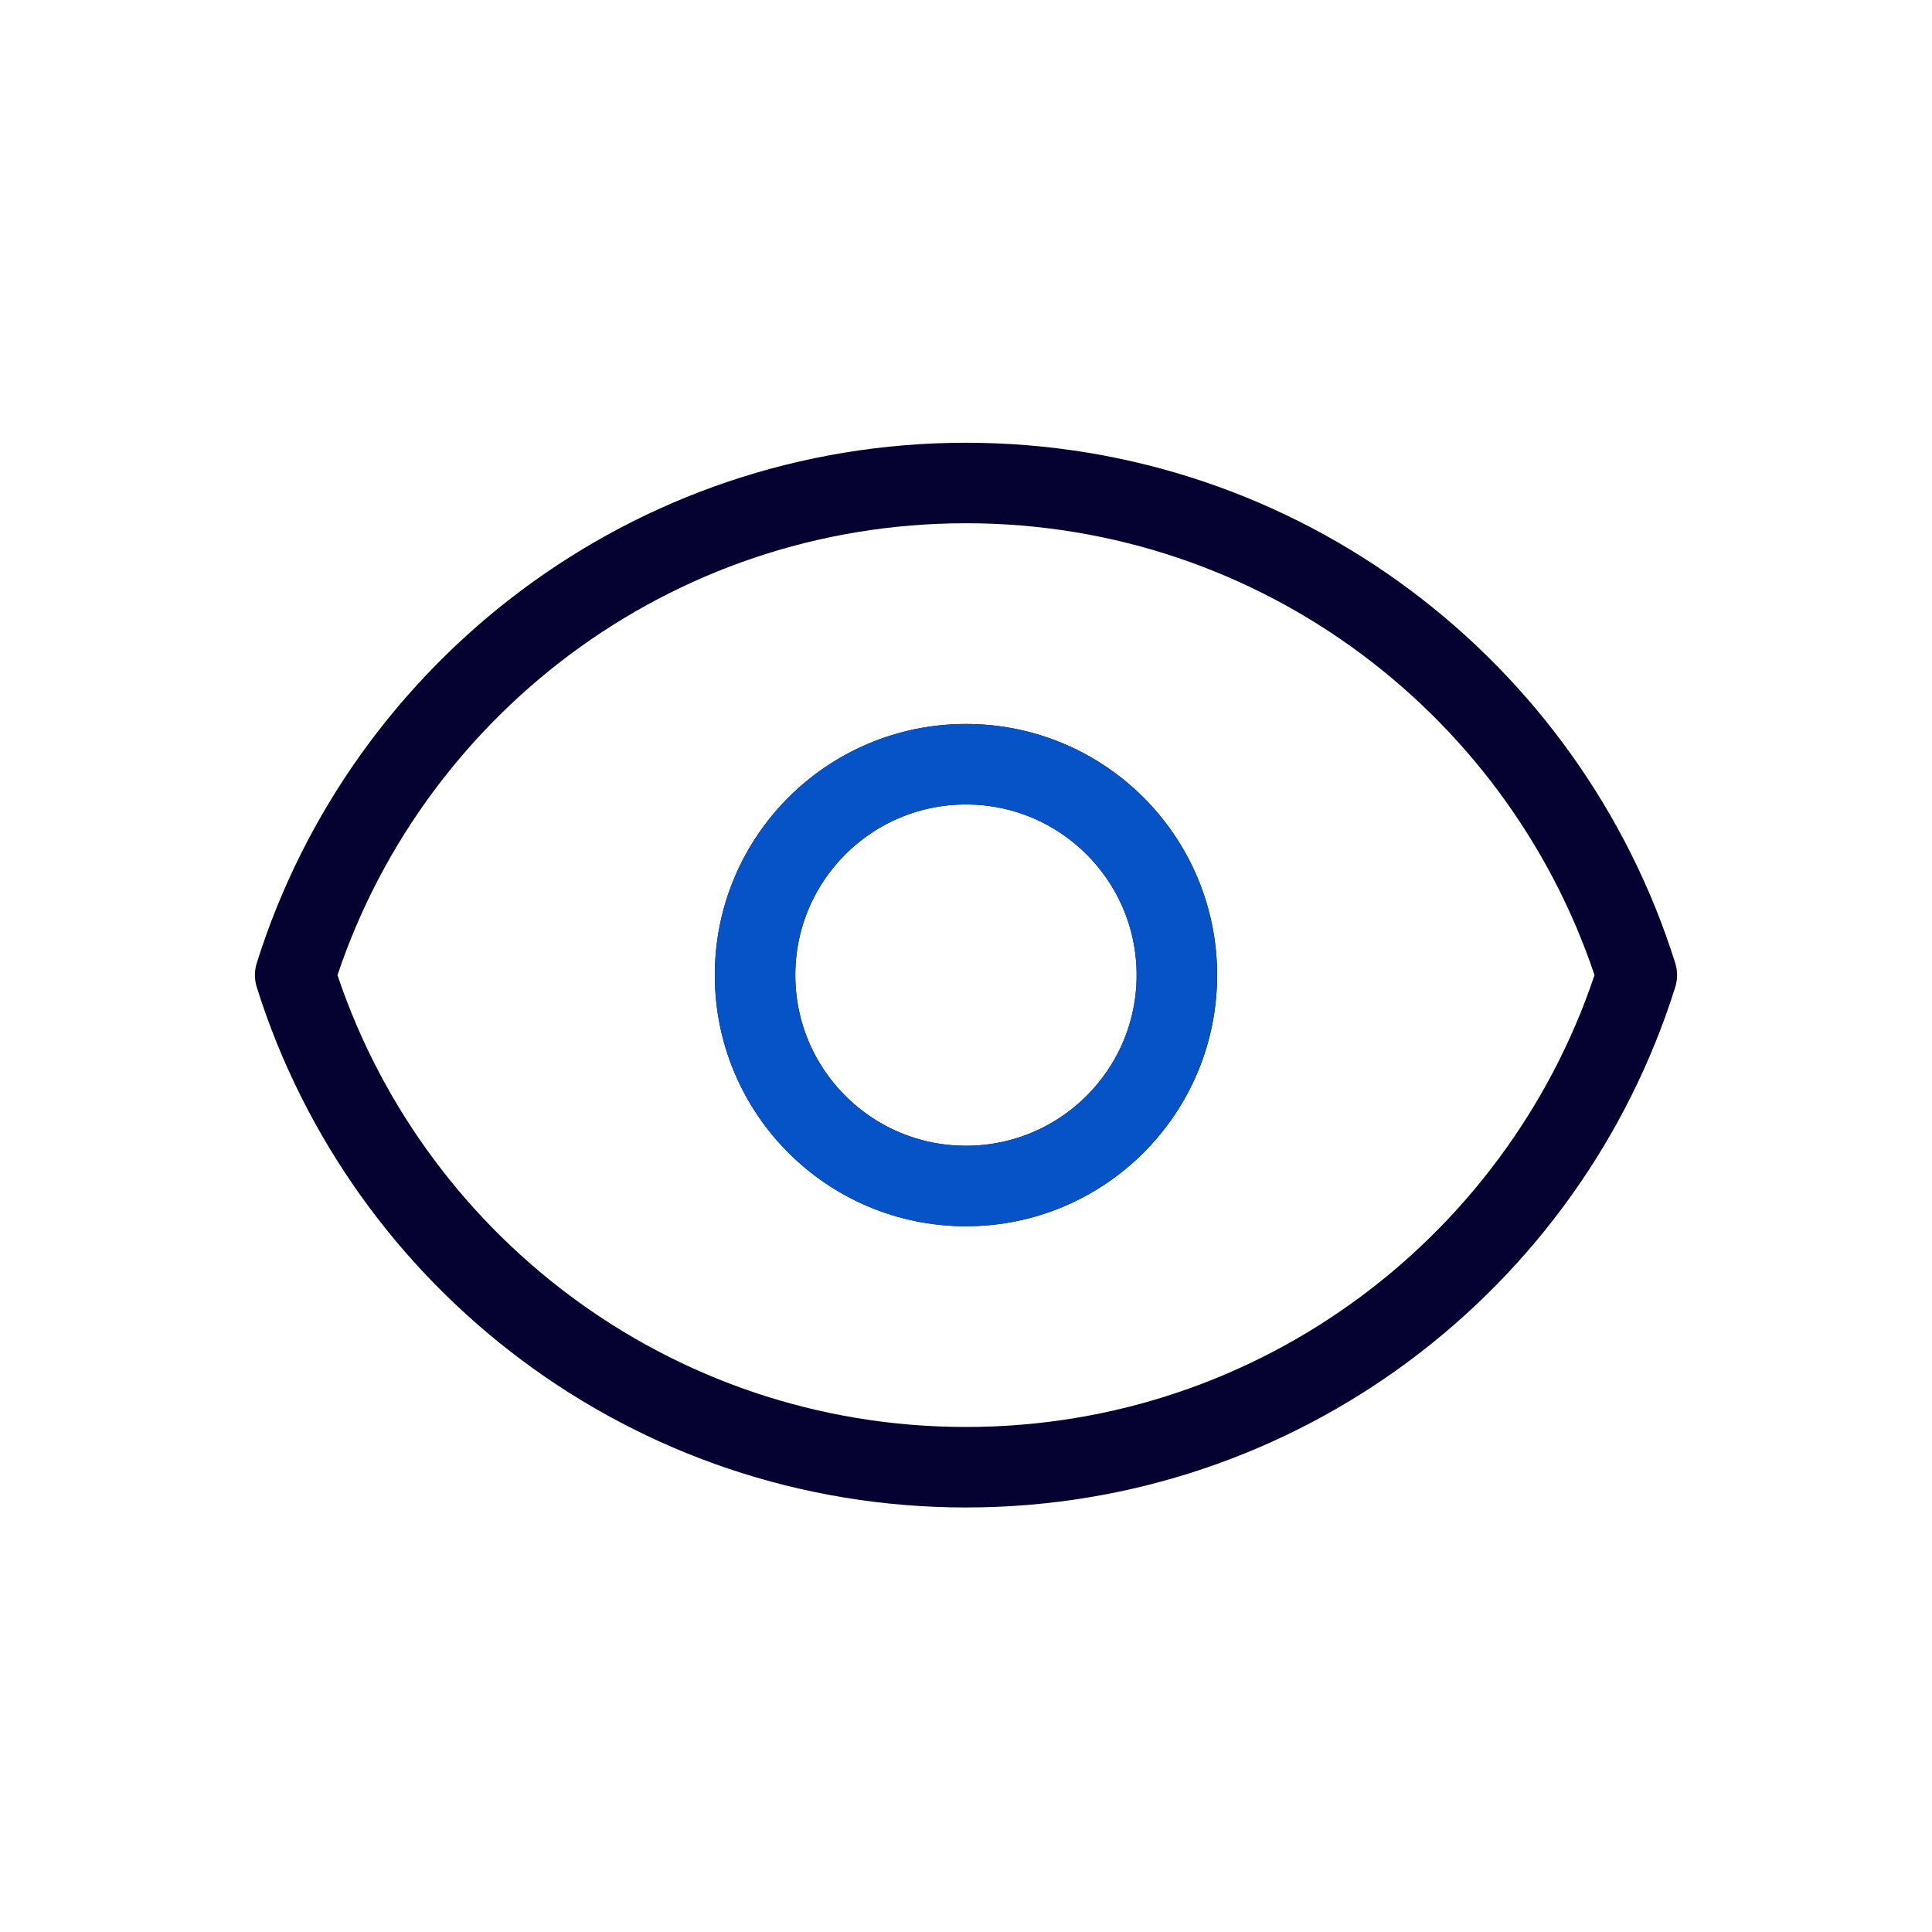 <svg width="72" height="72" viewBox="0 0 72 72" fill="none" xmlns="http://www.w3.org/2000/svg">
<path d="M43.859 36.34C43.859 40.681 40.34 44.199 35.999 44.199C31.658 44.199 28.139 40.681 28.139 36.34C28.139 31.999 31.658 28.48 35.999 28.48C40.34 28.48 43.859 31.999 43.859 36.34Z" stroke="#050231" stroke-width="3" stroke-linecap="round" stroke-linejoin="round"/>
<path d="M11 36.34C14.338 25.71 24.269 18 36 18C47.731 18 57.661 25.71 61 36.34C57.661 46.969 47.731 54.679 36 54.679C24.269 54.679 14.338 46.969 11 36.34Z" stroke="#050231" stroke-width="3" stroke-linecap="round" stroke-linejoin="round"/>
<path d="M43.858 36.339C43.858 40.68 40.339 44.199 35.998 44.199C31.658 44.199 28.139 40.68 28.139 36.339C28.139 31.998 31.658 28.48 35.998 28.48C40.339 28.48 43.858 31.998 43.858 36.339Z" stroke="#0553C7" stroke-width="3" stroke-linecap="round" stroke-linejoin="round"/>
</svg>
